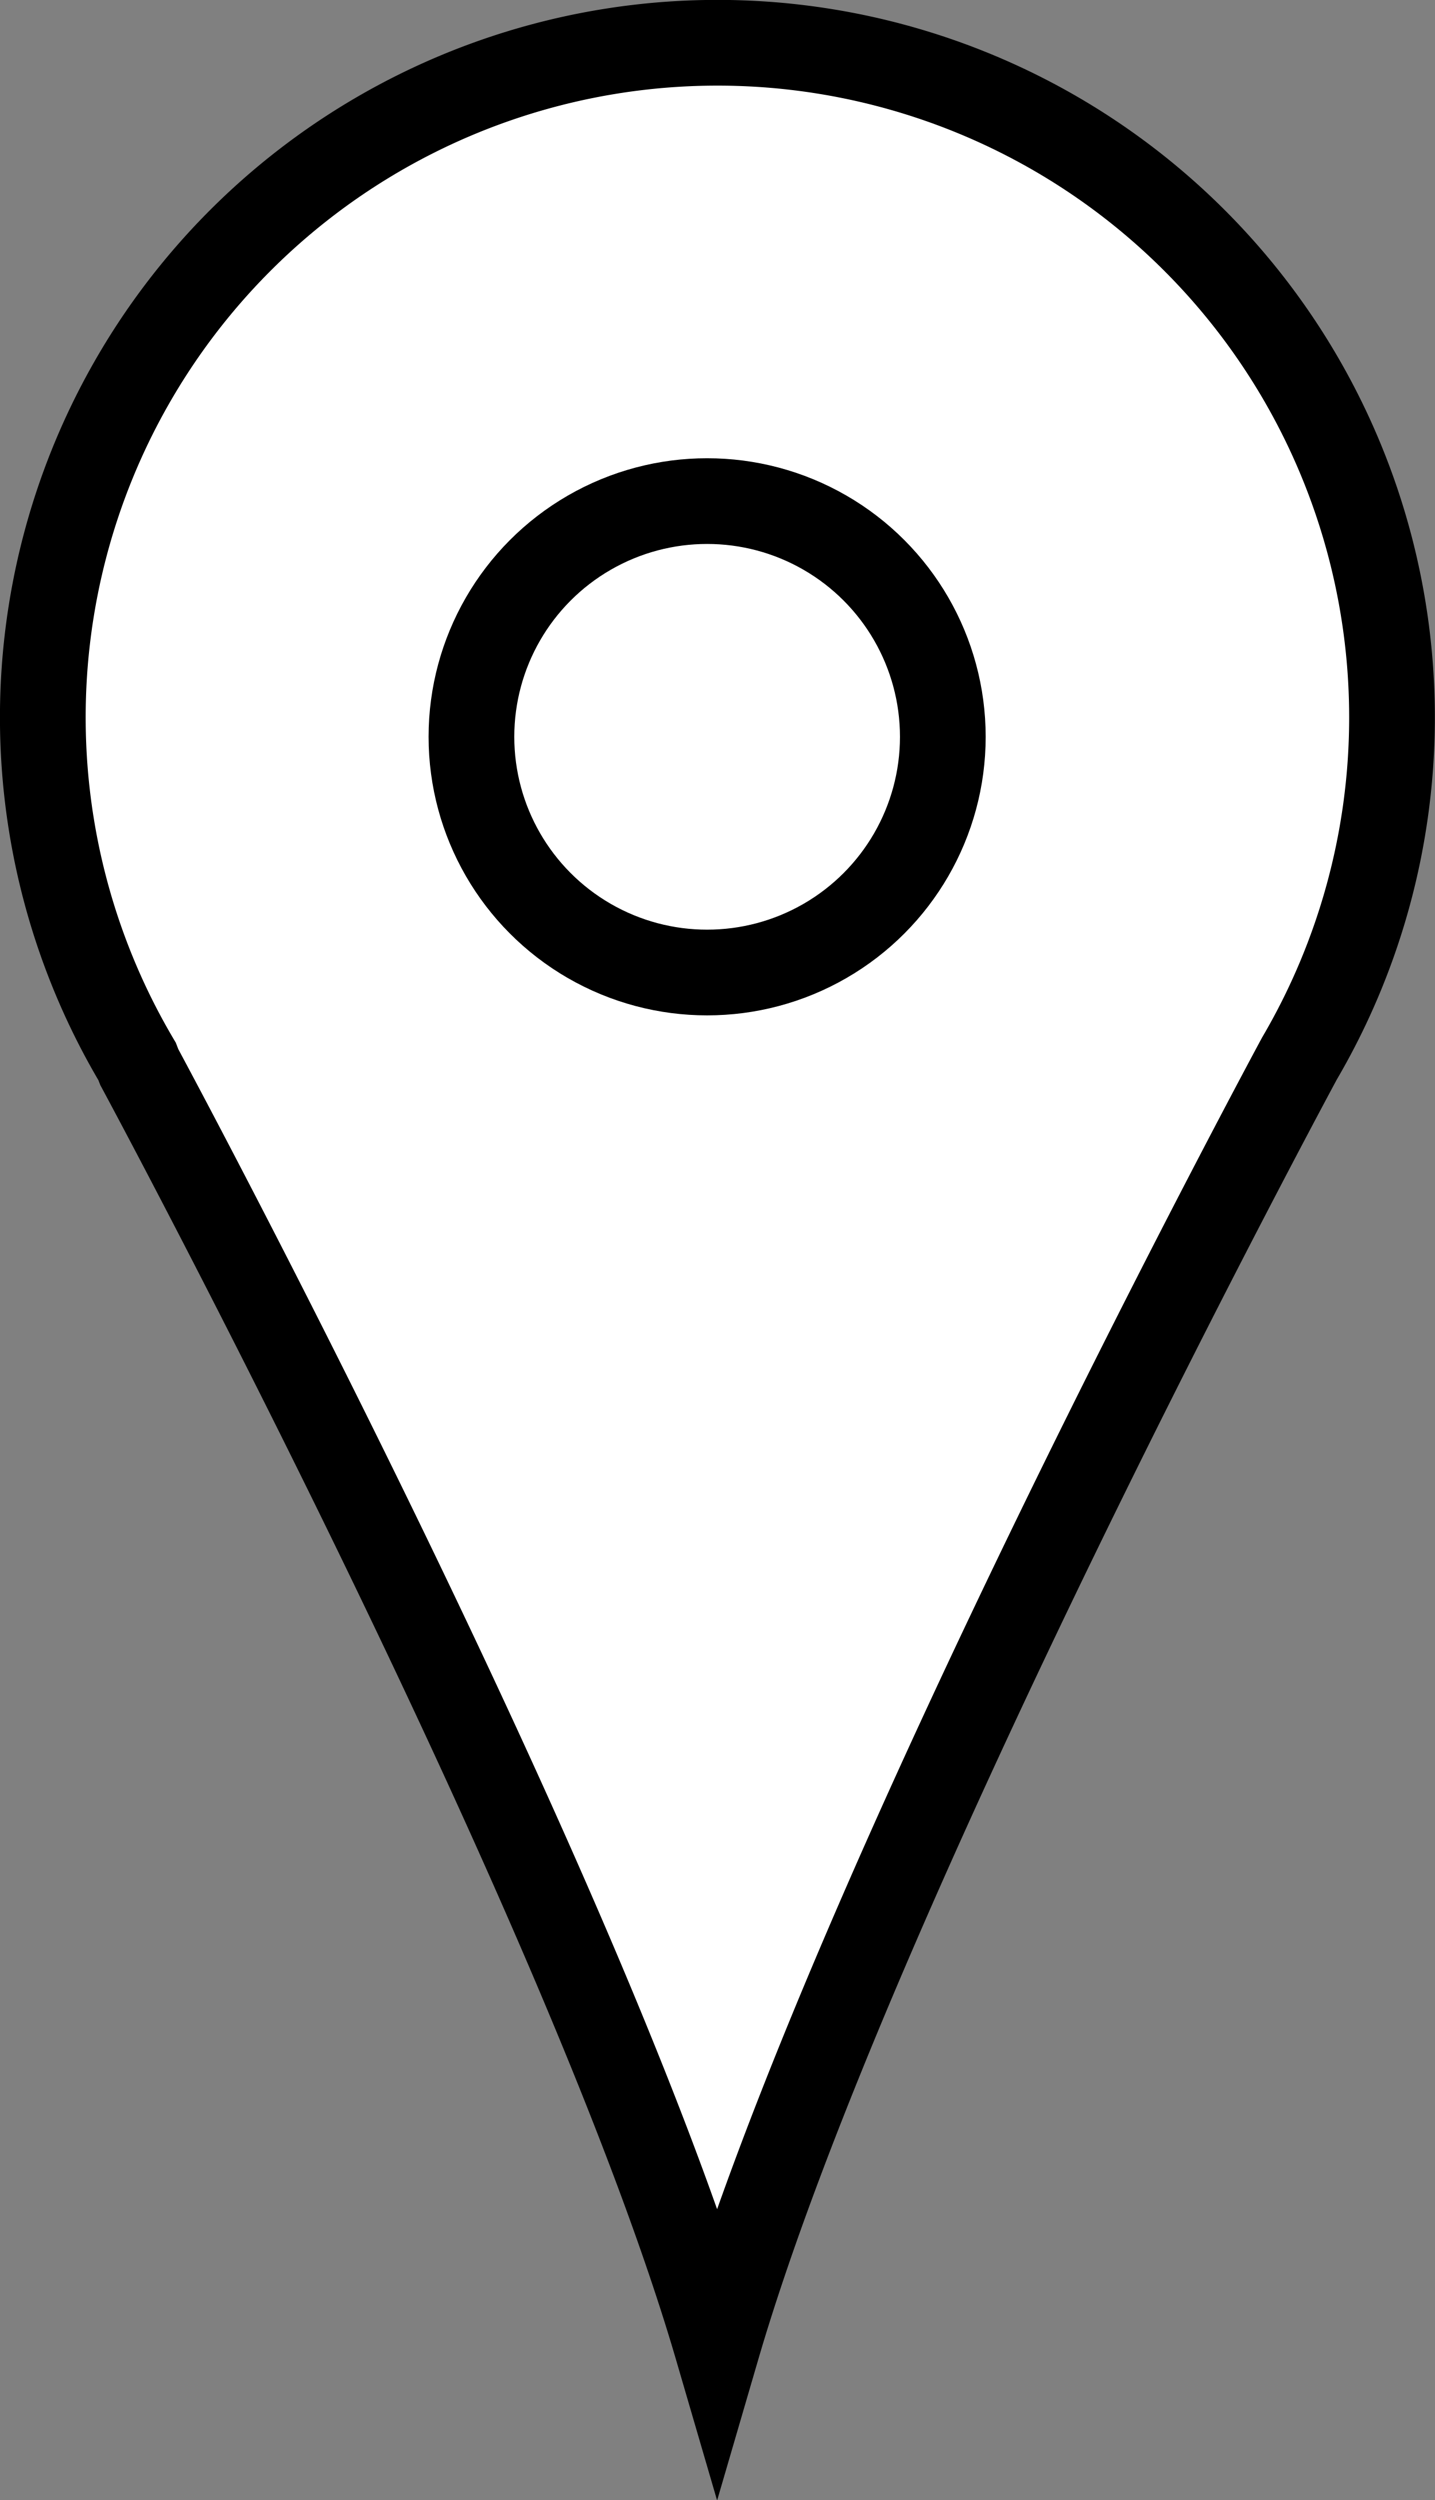 <svg xmlns="http://www.w3.org/2000/svg" width="33.486" height="58.338" viewBox="0 0 33.486 58.338">
  <rect x="0" y="0" width="33.486" height="58.338" fill="#808080" stroke="none"/>
  <g id="Componente_4_267" data-name="Componente 4 – 267" transform="translate(1 1)">
    <path id="Tracciato_779" data-name="Tracciato 779" d="M2.251,23.9c1.1,2.047,10.542,19.8,13.483,29.875C18.858,43.074,29.322,23.7,29.322,23.7h0A15.742,15.742,0,1,0,2.2,23.768Z" fill="#fff" stroke="#000" stroke-width="2"/>
    <g id="Ellisse_22" data-name="Ellisse 22" transform="translate(9.001 9.692)" fill="none" stroke="#000" stroke-width="2">
      <circle cx="6.5" cy="6.5" r="6.5" stroke="none"/>
      <circle cx="6.5" cy="6.5" r="5.5" fill="none"/>
    </g>
  </g>
</svg>
